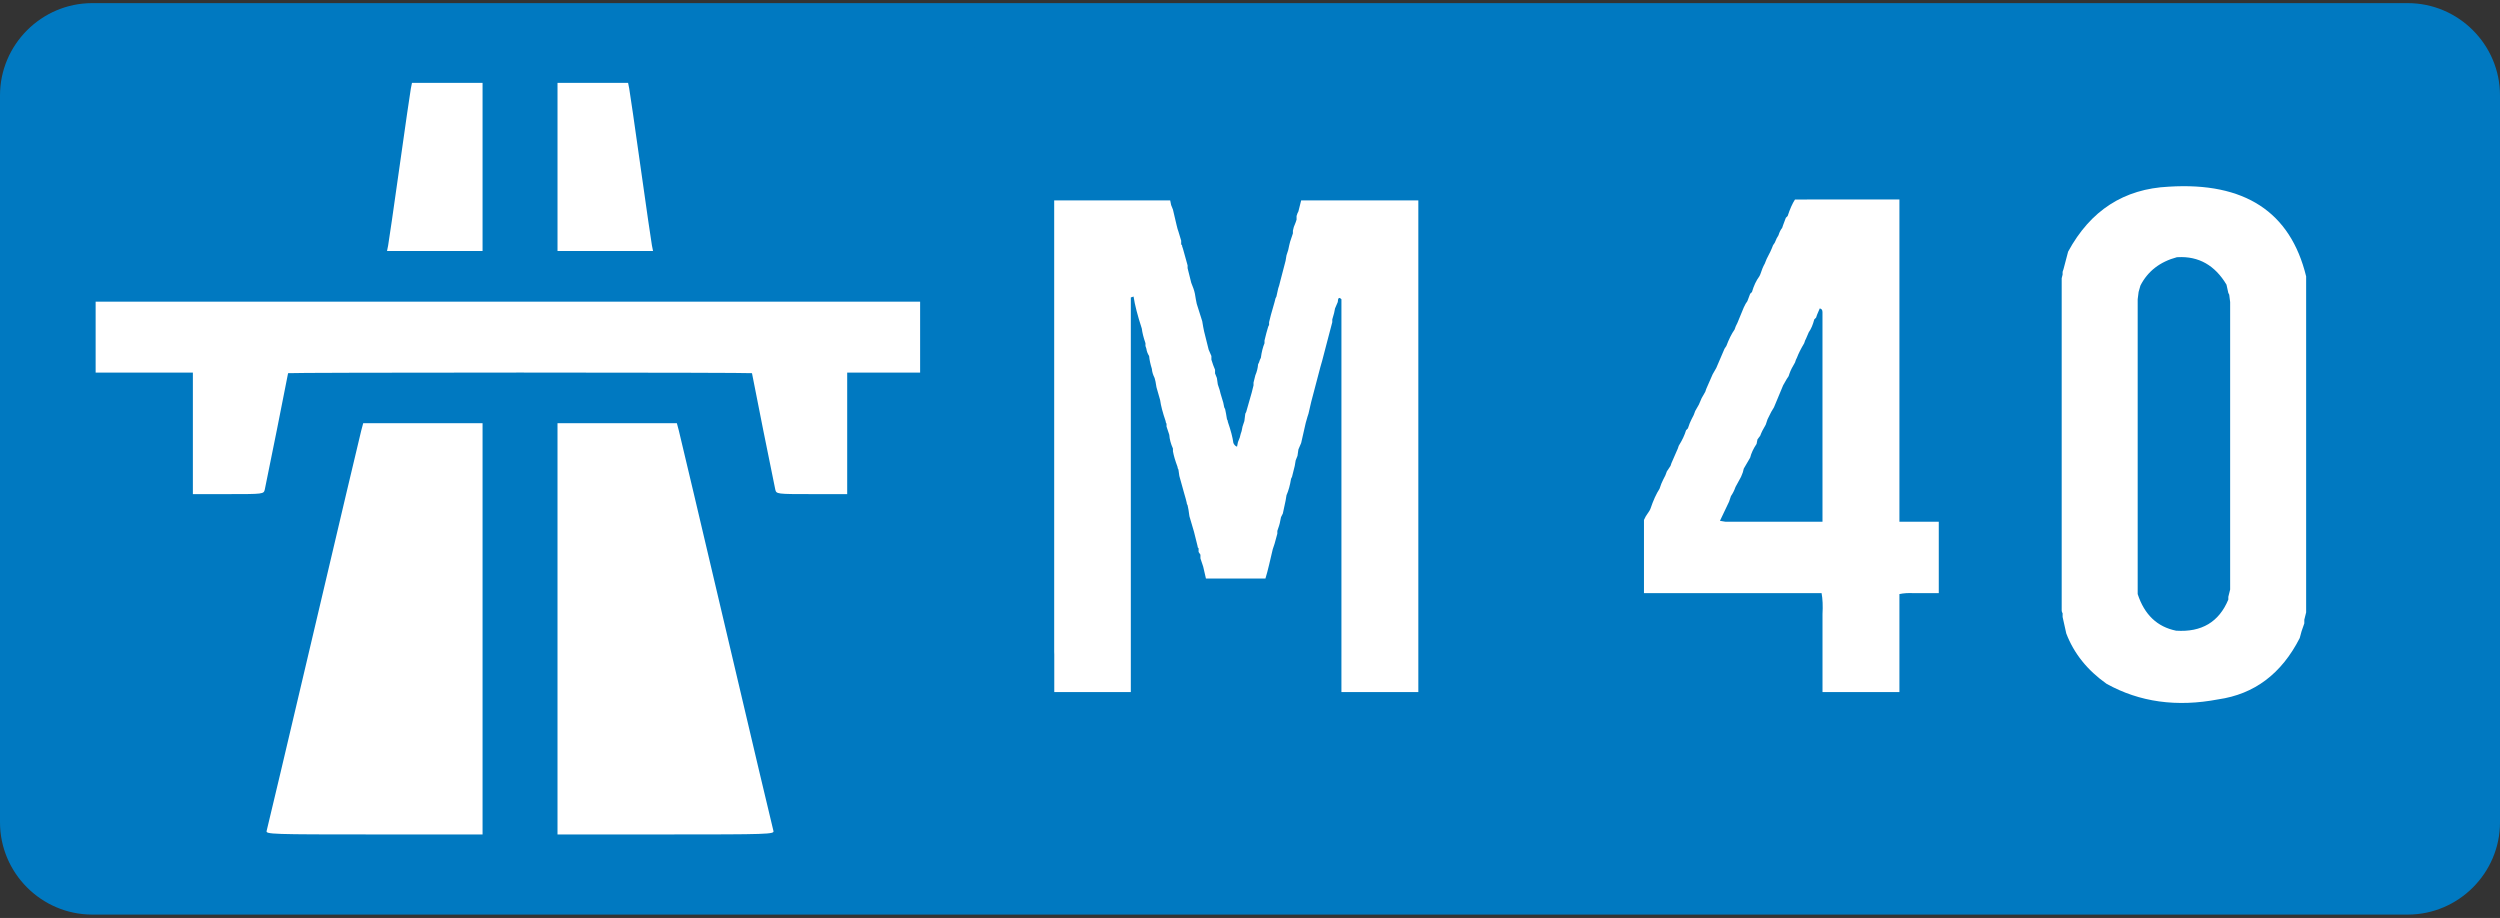 <?xml version="1.0" encoding="utf-8"?>
<!-- Generator: Adobe Illustrator 12.0.1, SVG Export Plug-In . SVG Version: 6.00 Build 51448)  -->
<!DOCTYPE svg PUBLIC "-//W3C//DTD SVG 1.1//EN" "http://www.w3.org/Graphics/SVG/1.1/DTD/svg11.dtd">
<svg  version="1.1" id="Layer_1" xmlns="http://www.w3.org/2000/svg" xmlns:xlink="http://www.w3.org/1999/xlink" width="384" height="141" viewBox="0 -0.48 384 141"
	 overflow="visible" enable-background="new 0 -0.48 384 141" xml:space="preserve">
<rect x="0" y="-0.48" width="384" height="141" fill="#333333" stroke="none"/>
<path fill="#0079C1" d="M384,125.829c0,7.795-6.378,14.172-14.173,14.172H14.173C6.378,140,0,133.624,0,125.829V14.173
	C0,6.378,6.378,0,14.173,0h355.654C377.622,0,384,6.378,384,14.173V125.829z"/>
<rect x="12" y="7.5" fill="#FFFFFF" width="132" height="125"/>
<path id="path4935_87_" fill="#0079C1" d="M10.954,136.737c-2.139-0.654-3.774-2.021-4.863-4.066
	c-0.561-1.053-0.58-3.184-0.58-62.698V8.362l0.671-1.245c0.786-1.456,2.005-2.653,3.529-3.465c1.053-0.561,3.318-0.58,68.299-0.58
	h67.21l1.245,0.672c1.457,0.786,2.653,2.004,3.465,3.529c0.56,1.052,0.58,3.182,0.58,62.698c0,59.516-0.02,61.646-0.58,62.697
	c-0.812,1.524-2.009,2.744-3.465,3.529l-1.245,0.672l-66.743,0.053C41.768,136.952,11.382,136.868,10.954,136.737z M74.121,96.108
	V64.526h-9.167h-9.167l-0.31,1.167c-0.17,0.642-3.469,14.608-7.331,31.038s-7.098,30.116-7.191,30.416
	c-0.16,0.514,0.767,0.544,16.498,0.544h16.668V96.108z M118.799,127.147c-0.093-0.3-3.33-13.986-7.191-30.416
	c-3.862-16.43-7.161-30.396-7.331-31.038l-0.31-1.167H94.8h-9.167v31.582v31.583h16.668
	C118.033,127.691,118.96,127.661,118.799,127.147z M40.671,74.715c0.185-0.777,3.579-17.726,3.579-17.875
	c0-0.052,16.032-0.094,35.627-0.094c19.595,0,35.628,0.042,35.628,0.094c0,0.148,3.393,17.097,3.579,17.875
	c0.165,0.693,0.222,0.701,5.606,0.701h5.439v-9.334v-9.335h5.601h5.601v-5.445v-5.445H78.01H14.689v5.445v5.445h7.468h7.468v9.335
	v9.334h5.439C40.448,75.416,40.505,75.409,40.671,74.715z M74.121,25.165V12.251H68.7h-5.421l-0.171,0.855
	c-0.094,0.471-0.879,5.896-1.745,12.058c-0.866,6.161-1.651,11.586-1.745,12.057l-0.171,0.856h7.337h7.337V25.165z M100.136,37.222
	c-0.094-0.471-0.879-5.896-1.745-12.057c-0.866-6.161-1.651-11.587-1.745-12.058l-0.171-0.855h-5.42h-5.421v12.913v12.913h7.337
	h7.337L100.136,37.222z"/>
<g enable-background="new    ">
	<path fill="#FFFFFF" d="M162.305,30.302h1.828h0.844h0.984h0.844h0.703h0.844h0.562h2.531h1.547h0.562h0.562h0.562h0.562h2.391
		h1.125h0.984l0.141,0.703l0.281,0.703l0.562,2.391l0.141,0.562l0.141,0.422l0.422,1.406v0.562c0.117,0.094,0.164,0.188,0.141,0.281
		l0.141,0.422l0.703,2.531v0.422l0.281,1.125l0.281,1.125c0.281,0.656,0.469,1.219,0.562,1.688l0.141,0.844l0.141,0.703l0.844,2.672
		l0.141,0.844l0.141,0.703l0.141,0.562l0.281,1.125l0.281,1.125l0.422,0.984v0.562l0.281,0.844l0.281,0.703v0.562l0.281,0.703
		l0.141,0.984l0.281,0.844l0.141,0.562l0.422,1.406l0.141,0.703l0.141,0.281l0.141,0.703l0.141,0.844
		c0.094,0.141,0.141,0.281,0.141,0.422c0.445,1.289,0.727,2.367,0.844,3.234c0.141,0.305,0.328,0.492,0.562,0.562l0.141-0.703
		l0.281-0.703l0.141-0.562l0.141-0.422l0.141-0.703l0.141-0.422l0.141-0.422l0.141-1.125l0.141-0.281l0.562-1.969l0.281-0.984
		l0.281-1.125v-0.422l0.281-1.125c0.234-0.539,0.375-1.102,0.422-1.688l0.141-0.281l0.141-0.422l0.141-0.281
		c0.117-0.891,0.305-1.641,0.562-2.25v-0.422l0.281-1.125l0.281-0.984l0.141-0.281v-0.422l0.281-1.125l0.281-0.984l0.281-0.984
		l0.141-0.562l0.141-0.281l0.281-1.266l0.141-0.422l0.141-0.562l0.844-3.234l0.141-0.844c0.211-0.562,0.352-1.078,0.422-1.547
		l0.141-0.562l0.141-0.422l0.141-0.422l0.141-0.422v-0.422l0.141-0.562l0.281-0.703l0.141-0.422v-0.562l0.141-0.422l0.141-0.281
		l0.422-1.688h0.562h0.422h2.531h1.828h0.562h2.391h1.125h0.984h0.703h1.828h0.562h2.391h1.125h0.984v75.516h-1.969h-0.422h-2.531
		h-1.828h-0.562h-2.391h-0.422h-1.688v-4.359V99.49v-0.422v-0.703v-0.422V97.38v-0.422v-2.812v-0.984V92.74v-0.703v-0.422v-0.562
		V90.63v-2.812v-0.562v-2.531V83.88v-0.984v-2.812v-1.125v-1.125v-1.125v-1.125v-2.812v-0.422v-0.422v-4.359v-0.984V65.74v-0.984
		v-0.844v-0.703v-0.844v-0.562v-2.531v-1.547v-0.562v-0.562v-0.562v-0.562v-2.391v-0.422v-1.688v-0.422V49.99v-2.391v-0.422V45.49
		c-0.352-0.375-0.539-0.234-0.562,0.422l-0.422,0.984l-0.141,0.703l-0.281,0.984v0.422l-0.703,2.672l-0.844,3.234l-0.281,0.984
		l-1.406,5.344l-0.422,1.828l-0.141,0.422l-0.281,0.984l-0.703,3.094l-0.422,0.984l-0.141,0.984l-0.281,0.703l-0.141,0.844
		l-0.141,0.562l-0.281,1.125l-0.141,0.281c-0.164,1.008-0.398,1.852-0.703,2.531l-0.141,0.844l-0.422,1.969l-0.141,0.281
		l-0.141,0.281c-0.117,0.703-0.258,1.266-0.422,1.688l-0.141,0.422v0.422l-0.422,1.547l-0.141,0.422l-0.141,0.422l-0.562,2.391
		l-0.281,1.125l-0.281,0.984h-1.547h-0.703h-1.828h-0.562h-2.391h-0.422h-1.688l-0.422-1.828l-0.141-0.422l-0.141-0.422
		l-0.141-0.422v-0.562l-0.281-0.422V83.74c-0.117-0.094-0.164-0.188-0.141-0.281l-0.562-2.25l-0.703-2.391l-0.141-0.984
		l-0.141-0.703c-0.094-0.141-0.141-0.281-0.141-0.422l-0.141-0.562l-0.281-0.984l-0.703-2.531l-0.141-0.984
		c-0.094-0.141-0.141-0.281-0.141-0.422c-0.352-0.938-0.586-1.734-0.703-2.391v-0.422c-0.328-0.727-0.516-1.43-0.562-2.109
		l-0.281-0.844l-0.141-0.422v-0.422c-0.094-0.141-0.141-0.281-0.141-0.422c-0.445-1.289-0.727-2.367-0.844-3.234l-0.562-1.969
		l-0.141-0.844l-0.141-0.562c-0.258-0.516-0.398-0.984-0.422-1.406c-0.234-0.75-0.375-1.406-0.422-1.969
		c-0.234-0.375-0.375-0.75-0.422-1.125l-0.141-0.422V52.24c-0.305-0.891-0.492-1.641-0.562-2.25
		c-0.656-2.016-1.078-3.656-1.266-4.922l-0.422,0.141v60.609h-0.422h-1.828h-0.141h0.141h-0.281h0.141h-0.281h0.141h-0.281h0.141
		h-0.281h0.141h-0.281h0.141h-0.281h0.141h-0.281h0.141h-0.281h0.141h-0.281h0.141h-0.281h0.141h-0.281h0.141h-0.281h0.141h-0.281
		h0.141h-0.281h0.141h-0.281h0.141h-0.281h0.141h-0.281h0.141h-0.281h0.141h-0.281h0.141h-0.281h0.141h-0.281h0.141h-0.281h0.141
		h-0.281h0.141h-0.281h0.141h-0.281h0.141h-0.281h0.141h-0.281h0.141h-0.281h0.141h-0.281h0.141h-0.281h0.141h-0.281h0.141h-0.281
		h0.141h-0.281h0.141h-0.281h0.141h-0.281h0.141h-0.281h0.141h-0.281h0.141h-0.281h0.141h-0.281h0.141h-0.281h0.141h-0.281h0.141
		h-0.281h0.141h-0.281h0.141h-0.281h0.141h-0.281h0.141h-0.281h0.141h-0.281h0.141h-0.281h0.141h-0.281h0.141h-0.281h0.141h-0.281
		h0.141h-0.281h0.141h-0.281h0.141h-0.281h0.141h-0.281h0.141h-0.281h0.141h-0.281h0.141h-0.281h0.141h-0.281h0.141h-0.281h0.141
		h-0.281h0.141h-0.281h0.141h-0.281h0.141h-0.281h0.141h-0.281h0.141h-0.281h0.141h-0.281h0.141h-0.141v-0.422v-0.562v-2.531v-1.125
		v-1.125V99.63v-0.422v-0.703v-0.422v-0.562v-0.422v-2.812v-0.422v-0.562v-2.391V90.49v-1.688V88.24v-1.547V85.99v-0.422v-0.562
		v-0.422v-2.812v-1.125v-1.547v-0.562v-0.422v-0.703V76.99v-0.562v-0.422v-2.812v-0.422v-2.812V67.99v-0.422v-0.703v-0.422V65.88
		v-0.422v-2.812v-0.984V61.24v-0.562v-2.531v-1.969v-0.422v-0.703V54.63v-0.562v-0.422v-2.812v-2.391v-0.422v-1.688v-1.828v-0.562
		v-2.391V41.13v-1.688v-1.547v-0.703v-1.828v-0.562v-2.391V31.99v-1.688H162.305z"/>
	<path fill="#FFFFFF" d="M277.547,30.162h0.562h2.391h0.422h1.688h1.547h0.703h1.828h0.562h2.391h0.422h1.688v49.5h1.406h0.562
		h0.562h0.422h0.562h2.531V90.63h-0.562h-0.422h-0.562h-0.422h-0.984h-0.422H294c-0.867-0.047-1.617,0-2.25,0.141v15.047h-1.969
		h-0.422h-2.531H285h-0.562h-2.391h-0.422h-1.688v-0.844v-1.969v-0.703v-4.359v-1.969v-1.688v-0.422
		c0.07-1.266,0.023-2.344-0.141-3.234h-0.562h-0.422h-0.703h-0.422h-0.562h-0.422h-2.812h-0.844h-2.391h-0.422h-1.688h-1.828h-0.562
		h-2.391h-0.422h-1.688h-1.547h-0.703h-1.828h-0.562h-2.391h-0.422h-1.688v-0.422V88.38V85.99v-1.547V83.88V81.49v-0.422V79.38
		l0.281-0.562l0.281-0.422l0.281-0.422l0.141-0.281c0.445-1.312,0.914-2.344,1.406-3.094c0.188-0.586,0.375-1.055,0.562-1.406
		c0.258-0.445,0.445-0.867,0.562-1.266l0.562-0.844l0.141-0.422l0.984-2.25l0.141-0.422c0.539-0.867,0.914-1.664,1.125-2.391
		l0.281-0.281c0.188-0.586,0.375-1.055,0.562-1.406c0.258-0.445,0.445-0.867,0.562-1.266l0.562-0.984l0.422-0.984l0.562-0.984
		l0.141-0.422l0.984-2.25l0.562-0.984l0.422-0.984l0.422-0.984l0.422-0.984l0.281-0.422c0.398-1.055,0.82-1.898,1.266-2.531
		c0.117-0.375,0.258-0.703,0.422-0.984l0.984-2.391l0.281-0.562l0.281-0.422l0.422-1.125l0.281-0.281
		c0.281-0.961,0.656-1.758,1.125-2.391l0.141-0.281c0.234-0.727,0.469-1.289,0.703-1.688l0.281-0.703
		c0.445-0.82,0.773-1.523,0.984-2.109l0.281-0.422c0.188-0.492,0.375-0.867,0.562-1.125c0.141-0.469,0.328-0.844,0.562-1.125
		l0.141-0.422l0.422-1.125l0.281-0.281c0.352-1.078,0.727-1.922,1.125-2.531H277.547z M279.094,47.88l-0.141,0.422l-0.281,0.281
		c-0.211,0.82-0.492,1.477-0.844,1.969l-0.422,0.984l-0.141,0.281l-0.141,0.422c-0.516,0.867-0.891,1.617-1.125,2.25l-0.141,0.281
		l-0.141,0.422c-0.398,0.656-0.68,1.219-0.844,1.688l-0.141,0.422l-0.281,0.422l-0.562,0.984l-1.406,3.375l-0.422,0.703
		l-0.422,0.844l-0.141,0.281l-0.141,0.422l-0.141,0.422c-0.398,0.656-0.68,1.219-0.844,1.688l-0.422,0.562l-0.141,0.703
		c-0.492,0.727-0.82,1.43-0.984,2.109l-0.984,1.688l-0.141,0.562l-0.281,0.703l-0.844,1.547c-0.188,0.539-0.422,1.008-0.703,1.406
		l-0.141,0.422l-0.141,0.422l-1.406,2.953l0.844,0.141h0.703h0.562h0.422h2.812h0.562h0.422h2.531h1.828h0.562h2.391h0.422h1.688
		v-0.562v-0.703v-1.828v-0.562v-2.391v-0.422v-1.688v-0.844V70.24v-1.828v-0.703v-0.422v-1.828v-0.703v-0.422v-0.562v-0.422v-0.703
		v-0.422v-0.562V61.24v-2.812v-0.562v-0.562V56.88v-2.531v-1.828v-0.562v-2.391v-0.422v-1.688c0-0.328-0.141-0.516-0.422-0.562
		L279.094,47.88z"/>
	<path fill="#FFFFFF" d="M354.223,41.974v51.609l-0.281,1.125v0.562c-0.328,0.867-0.562,1.617-0.703,2.25
		c-2.789,5.484-6.961,8.625-12.516,9.422c-6.375,1.219-12.094,0.422-17.156-2.391c-2.953-2.086-5.016-4.664-6.188-7.734
		l-0.562-2.531v-0.562c-0.094-0.141-0.141-0.281-0.141-0.422V92.88v-0.562v-0.422v-2.812v-1.125v-1.125v-1.969v-0.422V83.74v-0.422
		v-0.562v-0.422v-2.812V77.13v-0.422v-1.688v-0.562v-0.422v-2.812v-0.562V70.24v-2.531V65.88v-0.562v-2.391v-0.422v-1.688v-0.984
		v-2.812v-0.984v-0.844V54.49v-0.844v-0.562v-2.531v-1.547v-0.562V47.88v-0.562v-0.562v-2.391v-0.422v-1.688l0.141-0.562v-0.422
		l0.141-0.422l0.703-2.672c3.422-6.328,8.578-9.656,15.469-9.984C344.777,27.466,351.809,32.06,354.223,41.974z M334.395,39.021
		c-2.625,0.703-4.5,2.156-5.625,4.359l-0.281,0.984l-0.141,1.125v45.281c1.031,3.164,3,5.039,5.906,5.625
		c3.914,0.258,6.586-1.336,8.016-4.781v-0.422l0.281-1.125v-1.125V86.13v-0.984v-0.984V83.74v-0.703v-0.422v-0.562V81.63v-2.812
		v-0.984v-2.812v-1.125v-1.125v-1.125v-1.125v-2.812v-0.422v-0.422v-4.359v-0.984v-0.844v-0.984v-0.844v-0.703v-0.844V56.74v-2.531
		v-1.547v-0.562v-0.562v-0.562v-0.562v-2.391v-0.422v-1.688l-0.141-1.125l-0.141-0.281l-0.281-1.266
		c-1.781-2.977-4.266-4.383-7.453-4.219H334.395h0.141H334.395z"/>
</g>
</svg>
